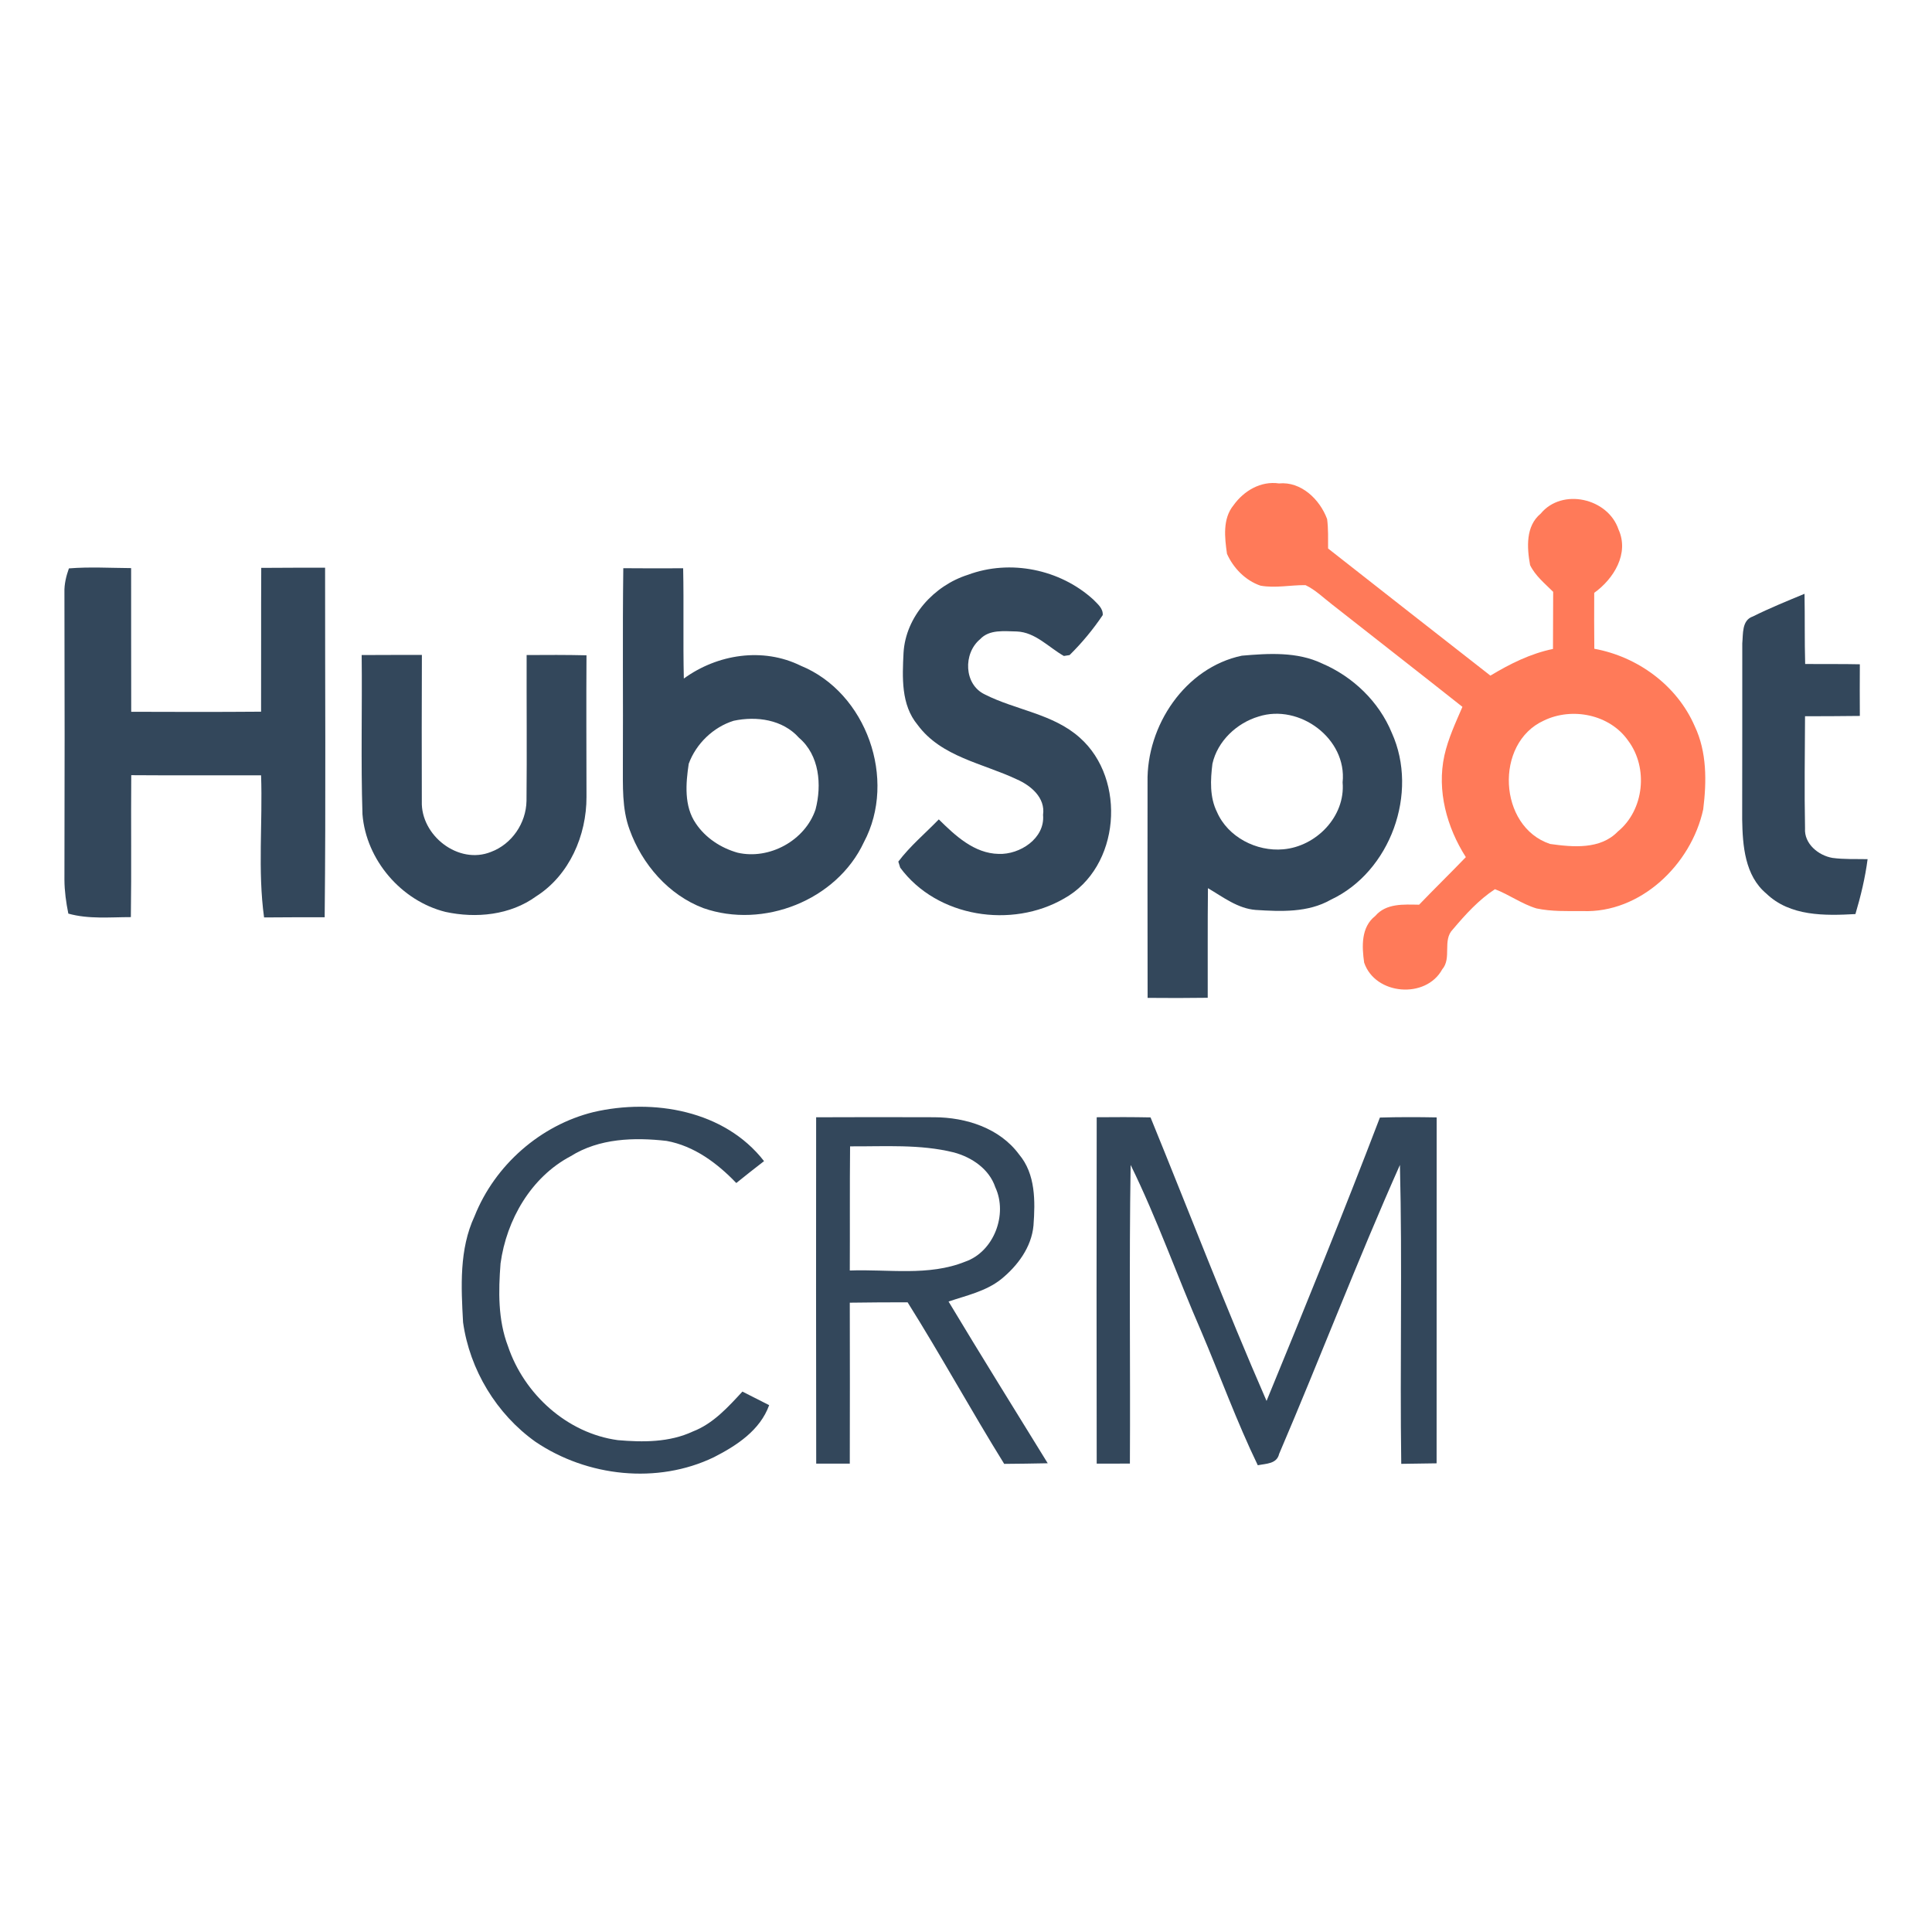 <svg width="60" height="60" viewBox="0 0 60 60" fill="none" xmlns="http://www.w3.org/2000/svg">
  <path
    d="M38.308 15.691C38.63 15.241 39.155 14.931 39.72 15.013C40.408 14.947 40.99 15.51 41.215 16.121C41.254 16.424 41.244 16.73 41.245 17.034C42.924 18.351 44.603 19.67 46.286 20.982C46.893 20.617 47.531 20.297 48.229 20.154C48.231 19.562 48.231 18.971 48.235 18.38C47.978 18.122 47.681 17.885 47.518 17.549C47.42 17.008 47.376 16.339 47.847 15.952C48.512 15.144 49.938 15.47 50.264 16.442C50.605 17.19 50.114 17.979 49.51 18.411C49.507 18.99 49.507 19.57 49.513 20.148C50.855 20.392 52.08 21.283 52.63 22.55C53.012 23.352 53.002 24.272 52.895 25.135C52.524 26.846 50.946 28.368 49.143 28.294C48.667 28.294 48.184 28.311 47.717 28.212C47.26 28.074 46.87 27.784 46.427 27.615C45.923 27.945 45.51 28.401 45.123 28.859C44.784 29.198 45.096 29.75 44.789 30.105C44.28 31.033 42.708 30.905 42.365 29.895C42.293 29.394 42.266 28.793 42.708 28.448C43.05 28.045 43.598 28.09 44.072 28.096C44.55 27.598 45.044 27.117 45.523 26.619C44.933 25.695 44.619 24.556 44.856 23.466C44.973 22.938 45.204 22.445 45.417 21.952C44.071 20.886 42.716 19.832 41.366 18.77C41.098 18.564 40.851 18.318 40.544 18.172C40.077 18.166 39.609 18.272 39.145 18.188C38.681 18.03 38.303 17.644 38.105 17.199C38.034 16.698 37.964 16.111 38.308 15.691ZM47.944 22.379C46.406 23.078 46.528 25.674 48.139 26.21C48.845 26.309 49.699 26.389 50.242 25.825C51.062 25.156 51.195 23.845 50.565 23.004C49.994 22.184 48.819 21.953 47.944 22.379Z"
    fill="#FF7A59" />
  <path
    d="M2.14 17.652C2.783 17.6 3.428 17.639 4.072 17.643C4.074 19.13 4.071 20.618 4.075 22.105C5.418 22.11 6.763 22.113 8.108 22.102C8.113 20.614 8.105 19.124 8.113 17.636C8.774 17.63 9.435 17.631 10.096 17.631C10.093 21.249 10.121 24.869 10.083 28.487C9.455 28.487 8.828 28.485 8.201 28.492C8.001 27.033 8.16 25.547 8.108 24.078C6.765 24.076 5.421 24.084 4.076 24.074C4.064 25.543 4.085 27.013 4.064 28.482C3.417 28.482 2.754 28.55 2.122 28.373C2.052 28.026 2.003 27.673 2.001 27.32C2.009 24.346 2.009 21.373 2.001 18.399C1.993 18.144 2.055 17.89 2.14 17.652Z"
    fill="#33475B" />
  <path
    d="M19.357 17.646C19.977 17.652 20.596 17.651 21.216 17.648C21.24 18.79 21.21 19.931 21.237 21.073C22.281 20.314 23.692 20.095 24.869 20.675C26.908 21.508 27.866 24.209 26.828 26.157C25.984 27.965 23.701 28.853 21.846 28.203C20.765 27.796 19.938 26.841 19.551 25.761C19.311 25.109 19.347 24.404 19.344 23.721C19.354 21.696 19.331 19.671 19.357 17.646ZM22.785 22.384C22.154 22.579 21.616 23.097 21.389 23.72C21.297 24.333 21.24 25.034 21.608 25.571C21.91 26.023 22.389 26.335 22.906 26.481C23.89 26.709 25.005 26.105 25.328 25.136C25.526 24.374 25.449 23.453 24.814 22.913C24.307 22.345 23.496 22.233 22.785 22.384Z"
    fill="#33475B" />
  <path
    d="M30.059 17.851C31.371 17.362 32.92 17.678 33.953 18.619C34.083 18.754 34.262 18.892 34.246 19.103C33.946 19.549 33.599 19.968 33.217 20.344C33.172 20.351 33.084 20.364 33.04 20.372C32.564 20.102 32.156 19.635 31.578 19.611C31.192 19.605 30.728 19.539 30.437 19.852C29.91 20.29 29.93 21.256 30.584 21.566C31.546 22.055 32.704 22.165 33.535 22.91C34.997 24.205 34.788 26.933 33.052 27.901C31.426 28.847 29.099 28.493 27.957 26.946C27.941 26.9 27.913 26.805 27.898 26.758C28.264 26.274 28.734 25.882 29.155 25.447C29.665 25.95 30.253 26.504 31.014 26.519C31.67 26.545 32.459 26.039 32.393 25.307C32.47 24.774 32.014 24.395 31.581 24.205C30.527 23.704 29.232 23.51 28.497 22.511C27.978 21.887 28.023 21.036 28.06 20.274C28.127 19.145 29.008 18.184 30.059 17.851Z"
    fill="#33475B" />
  <path
    d="M54.435 19.146C54.958 18.885 55.502 18.665 56.041 18.441C56.055 19.168 56.04 19.894 56.061 20.62C56.627 20.627 57.194 20.617 57.759 20.63C57.755 21.165 57.756 21.699 57.759 22.234C57.191 22.241 56.624 22.243 56.057 22.244C56.052 23.404 56.034 24.565 56.057 25.724C56.025 26.204 56.473 26.568 56.908 26.643C57.269 26.692 57.636 26.674 58 26.682C57.925 27.26 57.788 27.828 57.622 28.387C56.672 28.44 55.592 28.461 54.855 27.751C54.187 27.193 54.118 26.26 54.105 25.449C54.111 23.626 54.105 21.804 54.108 19.981C54.137 19.69 54.089 19.262 54.435 19.146Z"
    fill="#33475B" />
  <path
    d="M11.232 20.343C11.856 20.339 12.479 20.34 13.102 20.34C13.097 21.856 13.095 23.37 13.1 24.884C13.064 25.947 14.238 26.864 15.247 26.457C15.895 26.216 16.338 25.566 16.351 24.874C16.366 23.364 16.351 21.853 16.355 20.343C16.974 20.339 17.594 20.336 18.214 20.351C18.205 21.816 18.212 23.281 18.214 24.746C18.218 25.945 17.681 27.182 16.652 27.836C15.847 28.422 14.786 28.526 13.835 28.32C12.463 27.978 11.372 26.709 11.257 25.292C11.204 23.643 11.251 21.992 11.232 20.343Z"
    fill="#33475B" />
  <path
    d="M35.638 24.295C35.602 22.536 36.806 20.733 38.566 20.363C39.396 20.291 40.284 20.235 41.059 20.605C42.016 21.015 42.825 21.788 43.224 22.76C44.067 24.624 43.18 27.075 41.329 27.942C40.622 28.346 39.781 28.309 38.998 28.259C38.439 28.216 37.981 27.857 37.514 27.583C37.501 28.717 37.51 29.852 37.507 30.987C36.885 30.996 36.262 30.996 35.64 30.99C35.635 28.758 35.637 26.527 35.638 24.295ZM39.085 22.253C38.407 22.455 37.81 23.016 37.653 23.72C37.591 24.218 37.564 24.756 37.795 25.219C38.134 25.999 39.025 26.451 39.851 26.376C40.872 26.29 41.786 25.359 41.696 24.298C41.838 22.936 40.351 21.845 39.085 22.253Z"
    fill="#33475B" />
  <path
    d="M18.434 34.536C20.285 34.107 22.502 34.48 23.728 36.06C23.439 36.286 23.149 36.508 22.866 36.74C22.276 36.123 21.557 35.588 20.702 35.432C19.694 35.317 18.61 35.35 17.723 35.907C16.494 36.555 15.73 37.881 15.545 39.237C15.478 40.096 15.463 40.988 15.775 41.806C16.276 43.3 17.616 44.513 19.188 44.725C19.969 44.793 20.789 44.796 21.515 44.457C22.146 44.215 22.608 43.702 23.056 43.217C23.333 43.355 23.61 43.497 23.887 43.638C23.605 44.421 22.876 44.895 22.171 45.255C20.415 46.102 18.235 45.861 16.631 44.777C15.421 43.917 14.587 42.541 14.381 41.066C14.32 39.962 14.258 38.797 14.738 37.77C15.368 36.184 16.783 34.942 18.434 34.536Z"
    fill="#33475B" />
  <path
    d="M42.854 34.707C43.442 34.689 44.029 34.691 44.617 34.702C44.614 38.283 44.617 41.864 44.615 45.445C44.248 45.452 43.883 45.456 43.517 45.461C43.473 42.366 43.553 39.271 43.476 36.178C42.158 39.139 41 42.171 39.725 45.151C39.653 45.468 39.316 45.452 39.062 45.505C38.405 44.147 37.892 42.725 37.301 41.337C36.556 39.625 35.936 37.855 35.113 36.178C35.063 39.27 35.107 42.362 35.09 45.453C34.746 45.453 34.402 45.453 34.059 45.455C34.053 41.868 34.053 38.283 34.059 34.697C34.616 34.691 35.173 34.691 35.731 34.702C36.93 37.638 38.065 40.601 39.334 43.507C40.535 40.585 41.727 37.658 42.854 34.707Z"
    fill="#33475B" />
  <path
    d="M25.346 34.698C26.57 34.695 27.793 34.69 29.015 34.697C29.998 34.7 31.046 35.033 31.649 35.853C32.163 36.462 32.151 37.306 32.096 38.058C32.035 38.734 31.6 39.315 31.087 39.73C30.616 40.103 30.016 40.232 29.458 40.42C30.469 42.103 31.508 43.771 32.538 45.443C32.086 45.454 31.635 45.457 31.186 45.462C30.158 43.805 29.222 42.093 28.186 40.444C27.588 40.444 26.989 40.447 26.391 40.456C26.396 42.122 26.394 43.788 26.391 45.454C26.043 45.454 25.695 45.454 25.348 45.454C25.342 41.868 25.343 38.283 25.346 34.698ZM26.4 35.601C26.387 36.885 26.398 38.171 26.391 39.457C27.584 39.411 28.838 39.641 29.973 39.183C30.866 38.874 31.304 37.716 30.91 36.871C30.719 36.301 30.179 35.94 29.624 35.79C28.57 35.528 27.475 35.608 26.4 35.601Z"
    fill="#33475B" />
</svg>